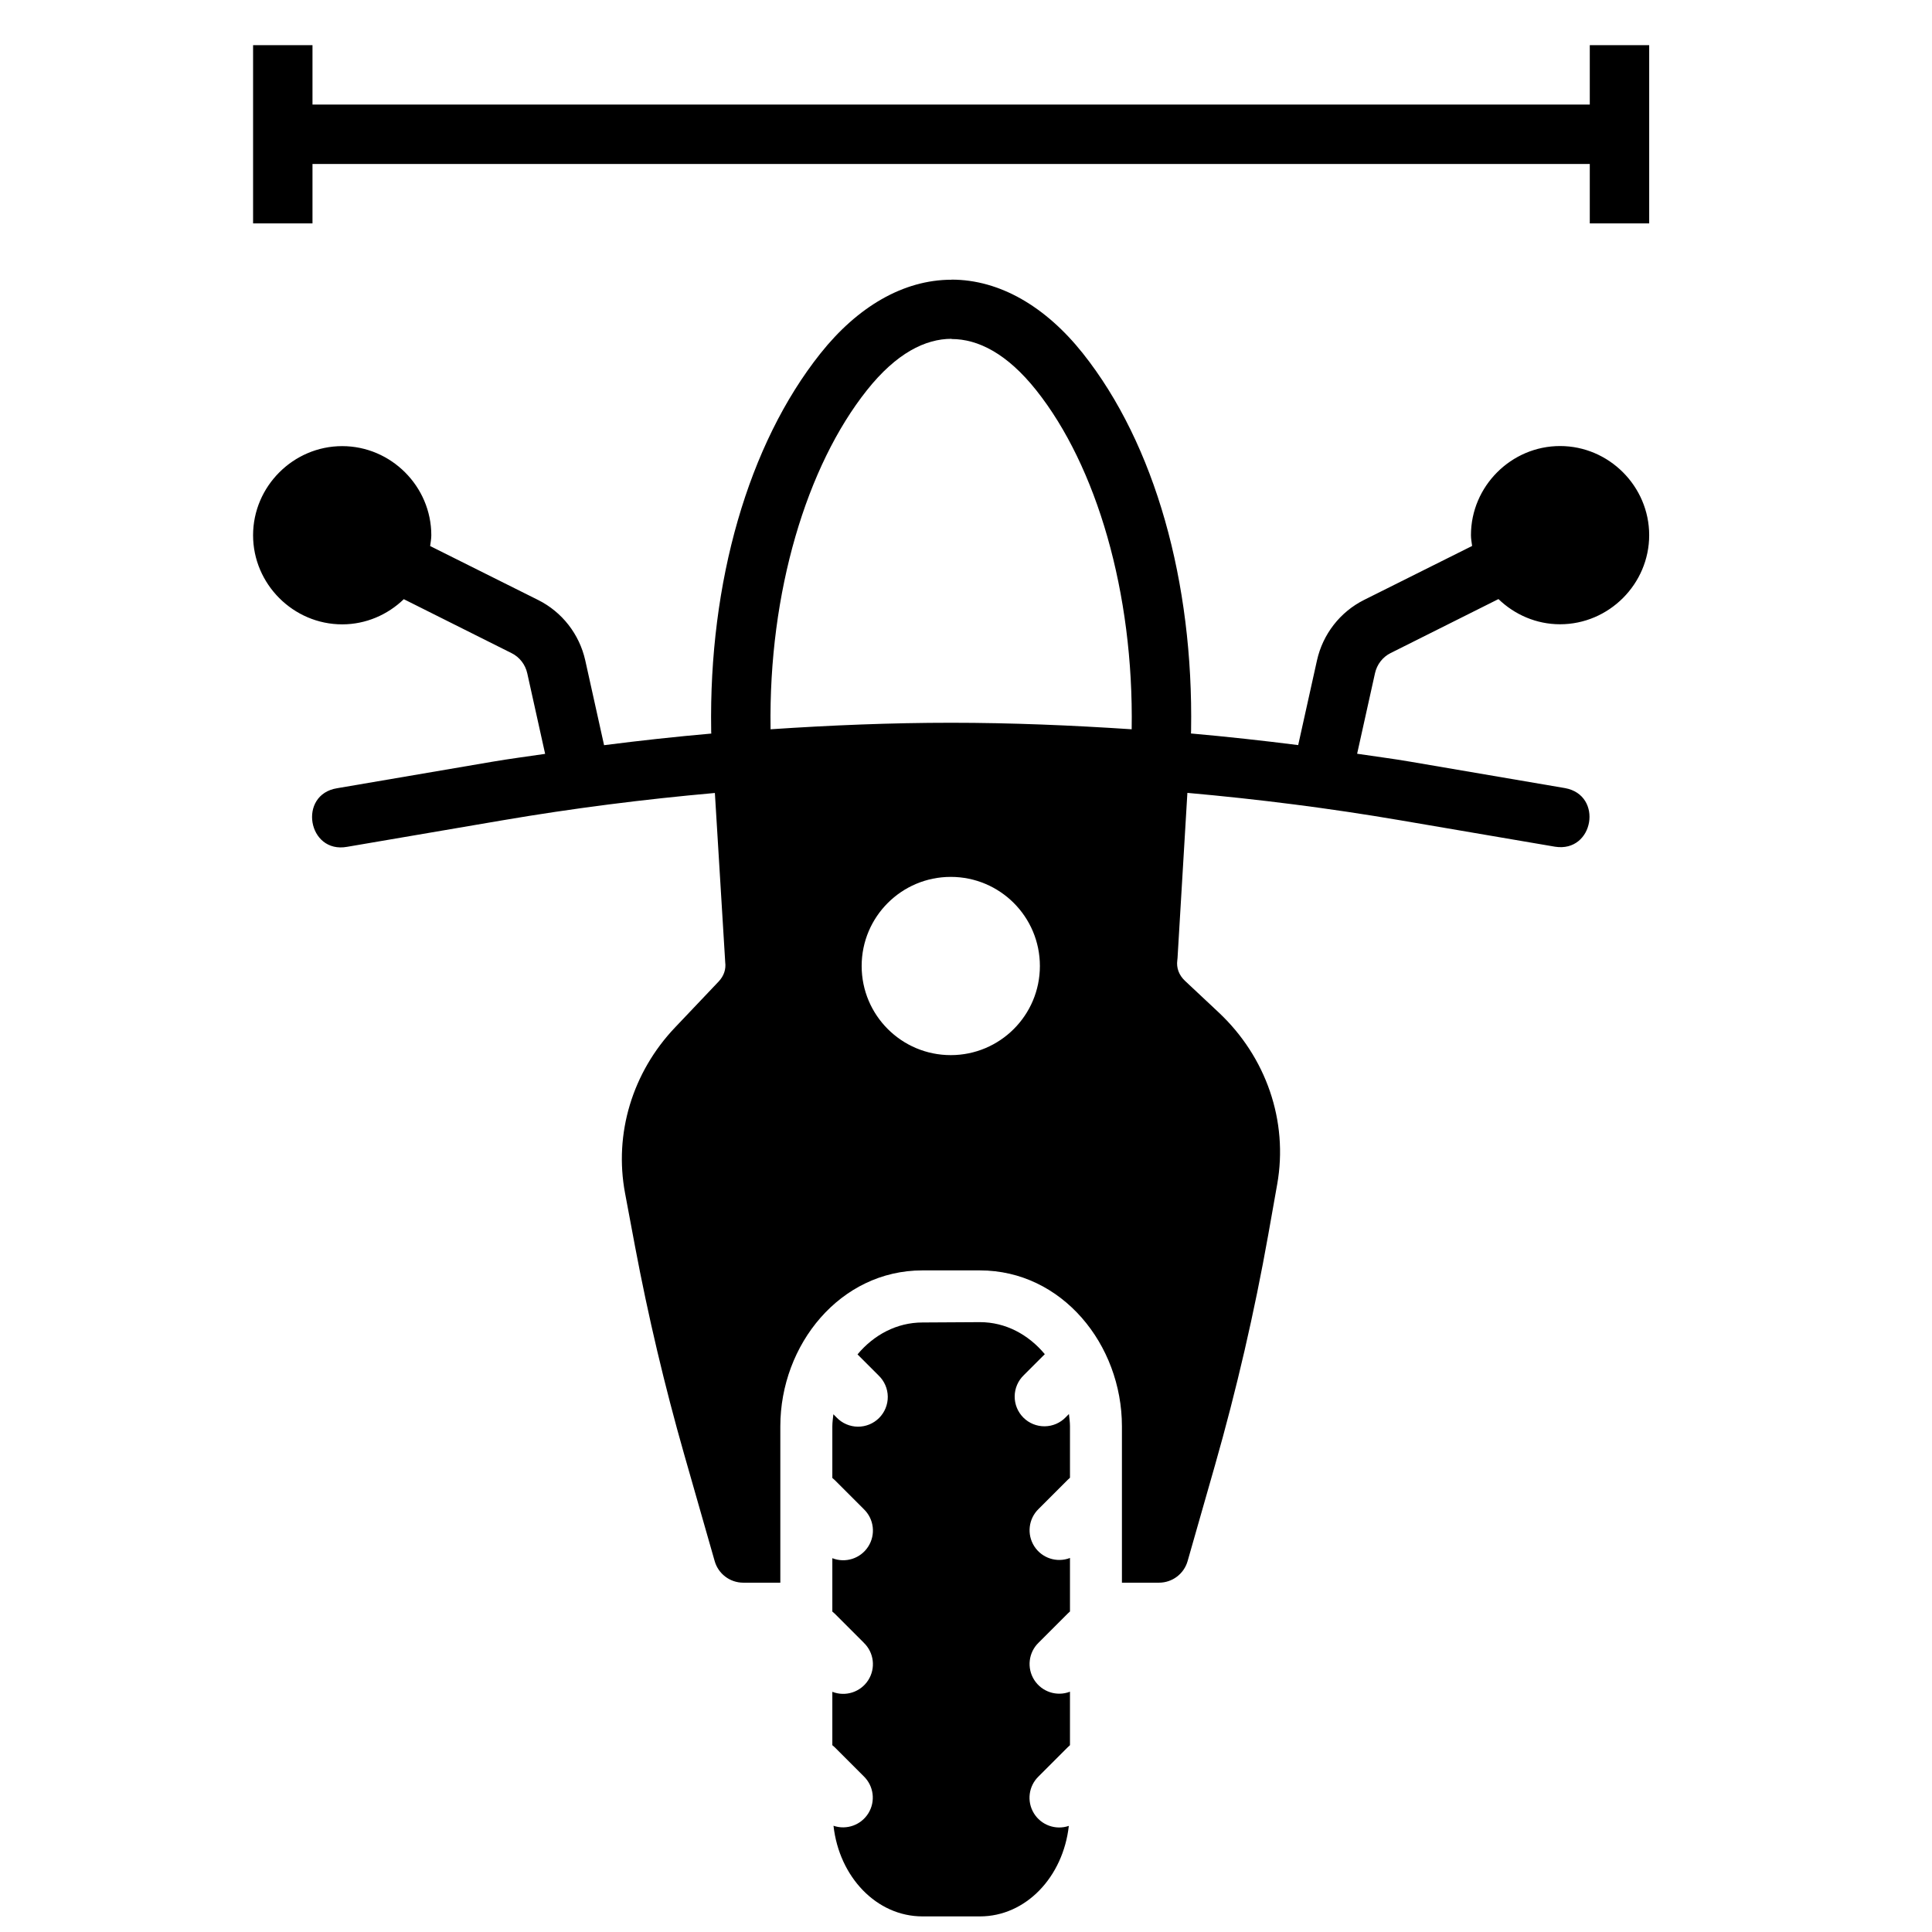 <?xml version="1.0" encoding="UTF-8"?>
<!-- Uploaded to: SVG Repo, www.svgrepo.com, Generator: SVG Repo Mixer Tools -->
<svg width="800px" height="800px" version="1.1" viewBox="144 144 512 512" xmlns="http://www.w3.org/2000/svg">
 <defs>
  <clipPath id="a">
   <path d="m364 494h64v157.9h-64z"/>
  </clipPath>
 </defs>
 <path d="m396.18 218.13c-12.832 0-24.965 7.227-34.746 19.527-19.168 24.082-29.605 60.656-28.965 99.914-0.004 0.18-0.004 0.238 0 0.355l0.031 0.477c-9.484 0.832-18.961 1.867-28.414 3.078l-4.981-22.449c-1.543-6.938-6.129-12.844-12.484-16.023l-28.629-14.301c0.109-0.945 0.309-1.879 0.309-2.863 0-12.949-10.668-23.617-23.617-23.617s-23.617 10.668-23.617 23.617 10.668 23.617 23.617 23.617c6.32 0 12.07-2.57 16.328-6.672l28.566 14.301c2.125 1.055 3.637 3.027 4.152 5.348l4.734 21.344c-4.676 0.691-9.359 1.293-14.023 2.09l-41.082 7.012c-10.496 1.66-7.809 17.438 2.644 15.531l41.082-7.012c18.699-3.195 37.52-5.582 56.363-7.258l2.707 44.312c0.004 0.18 0.016 0.355 0.031 0.535 0.242 1.816-0.309 3.613-1.754 5.137l-11.562 12.18c-11.254 11.84-16.203 28.105-13.223 43.914l2.644 14.113c3.492 18.516 7.828 36.883 13.008 55.047l8.086 28.293c0.949 3.391 4.039 5.742 7.566 5.75h9.84v-41.426c0-21.672 15.879-41.332 37.637-41.332h15.254c21.758 0 37.637 19.66 37.637 41.332v41.426h9.84c3.516-0.004 6.602-2.34 7.566-5.719l7.227-25.309c5.754-20.176 10.473-40.594 14.145-61.195l2.367-13.348c2.981-16.73-2.926-33.789-15.559-45.605l-8.855-8.301c-1.668-1.559-2.32-3.5-2.059-5.445 0.031-0.18 0.047-0.418 0.062-0.594l2.613-43.793c18.855 1.68 37.656 4.062 56.363 7.258l41.082 7.012c10.254 1.625 12.855-13.668 2.644-15.531l-41.082-7.012c-4.664-0.805-9.348-1.387-14.023-2.094l4.734-21.34c0.516-2.32 2.027-4.297 4.152-5.348l28.566-14.301c4.258 4.106 10.008 6.676 16.328 6.676 12.949 0 23.617-10.668 23.617-23.617 0-12.949-10.668-23.617-23.617-23.617s-23.617 10.668-23.617 23.617c0 0.977 0.188 1.91 0.309 2.863l-28.629 14.301c-6.356 3.176-10.941 9.086-12.484 16.023l-4.981 22.449c-9.453-1.195-18.93-2.238-28.414-3.078 0.031-0.238 0.016-0.594 0.031-0.832 0.645-39.207-9.508-75.781-28.691-99.914-9.785-12.305-21.949-19.527-34.777-19.527zm0 15.715c6.977 0 14.66 3.801 22.449 13.594 15.949 20.066 25.867 53.586 25.277 89.828-15.934-1.055-31.887-1.727-47.848-1.727s-31.914 0.66-47.848 1.727v-0.18c-0.562-36.184 9.594-69.648 25.555-89.703 7.785-9.789 15.438-13.594 22.418-13.594zm-0.215 142.54c13.043 0 23.617 10.574 23.617 23.617 0 13.043-10.574 23.617-23.617 23.617s-23.617-10.574-23.617-23.617c0-13.043 10.574-23.617 23.617-23.617z"/>
 <g clip-path="url(#a)">
  <path d="m388.47 494.47c-6.777 0-12.883 3.254-17.219 8.457l5.598 5.598h-0.004c1.527 1.465 2.402 3.484 2.426 5.602 0.023 2.117-0.809 4.156-2.305 5.652s-3.535 2.328-5.652 2.305c-2.117-0.023-4.137-0.898-5.602-2.426l-0.859-0.867c-0.109 1.07-0.277 2.125-0.277 3.231v13.656-0.004c0.215 0.168 0.418 0.348 0.613 0.535l7.719 7.719c2.715 2.602 3.211 6.762 1.18 9.93-2.027 3.164-6.012 4.457-9.512 3.078v14.145c0.215 0.168 0.418 0.348 0.617 0.535l7.719 7.719-0.004 0.004c2.715 2.602 3.207 6.762 1.18 9.926-2.031 3.164-6.012 4.453-9.512 3.078v14.148c0.215 0.168 0.422 0.348 0.617 0.535l7.719 7.719c2.641 2.566 3.152 6.621 1.227 9.762s-5.769 4.527-9.254 3.34c1.512 13.562 11.41 24.016 23.586 24.016h15.223c12.164 0 22.035-10.438 23.555-23.984h-0.004c-3.492 1.191-7.348-0.203-9.266-3.359-1.922-3.152-1.391-7.219 1.273-9.773l7.719-7.719c0.184-0.188 0.379-0.367 0.582-0.535v-14.176c-3.492 1.348-7.453 0.047-9.469-3.109-2.016-3.16-1.527-7.297 1.168-9.898l7.719-7.719c0.184-0.188 0.379-0.367 0.582-0.535v-14.18c-3.492 1.348-7.453 0.047-9.469-3.109s-1.527-7.297 1.168-9.898l7.719-7.719c0.184-0.188 0.379-0.367 0.582-0.535v-13.684c0-1.102-0.172-2.137-0.277-3.203l-0.828 0.832v0.004c-1.465 1.527-3.484 2.398-5.598 2.418-2.117 0.023-4.152-0.809-5.648-2.305-1.496-1.496-2.328-3.531-2.305-5.648 0.02-2.113 0.891-4.133 2.418-5.598l5.566-5.562c-4.34-5.211-10.402-8.488-17.188-8.488z"/>
 </g>
 <path d="m218.94 171.71v15.746h354.24v-15.746z" fill-rule="evenodd"/>
 <path d="m211.07 155.97v47.234h15.742v-47.234z" fill-rule="evenodd"/>
 <path d="m565.31 155.97v47.234h15.742v-47.234z" fill-rule="evenodd"/>
</svg>